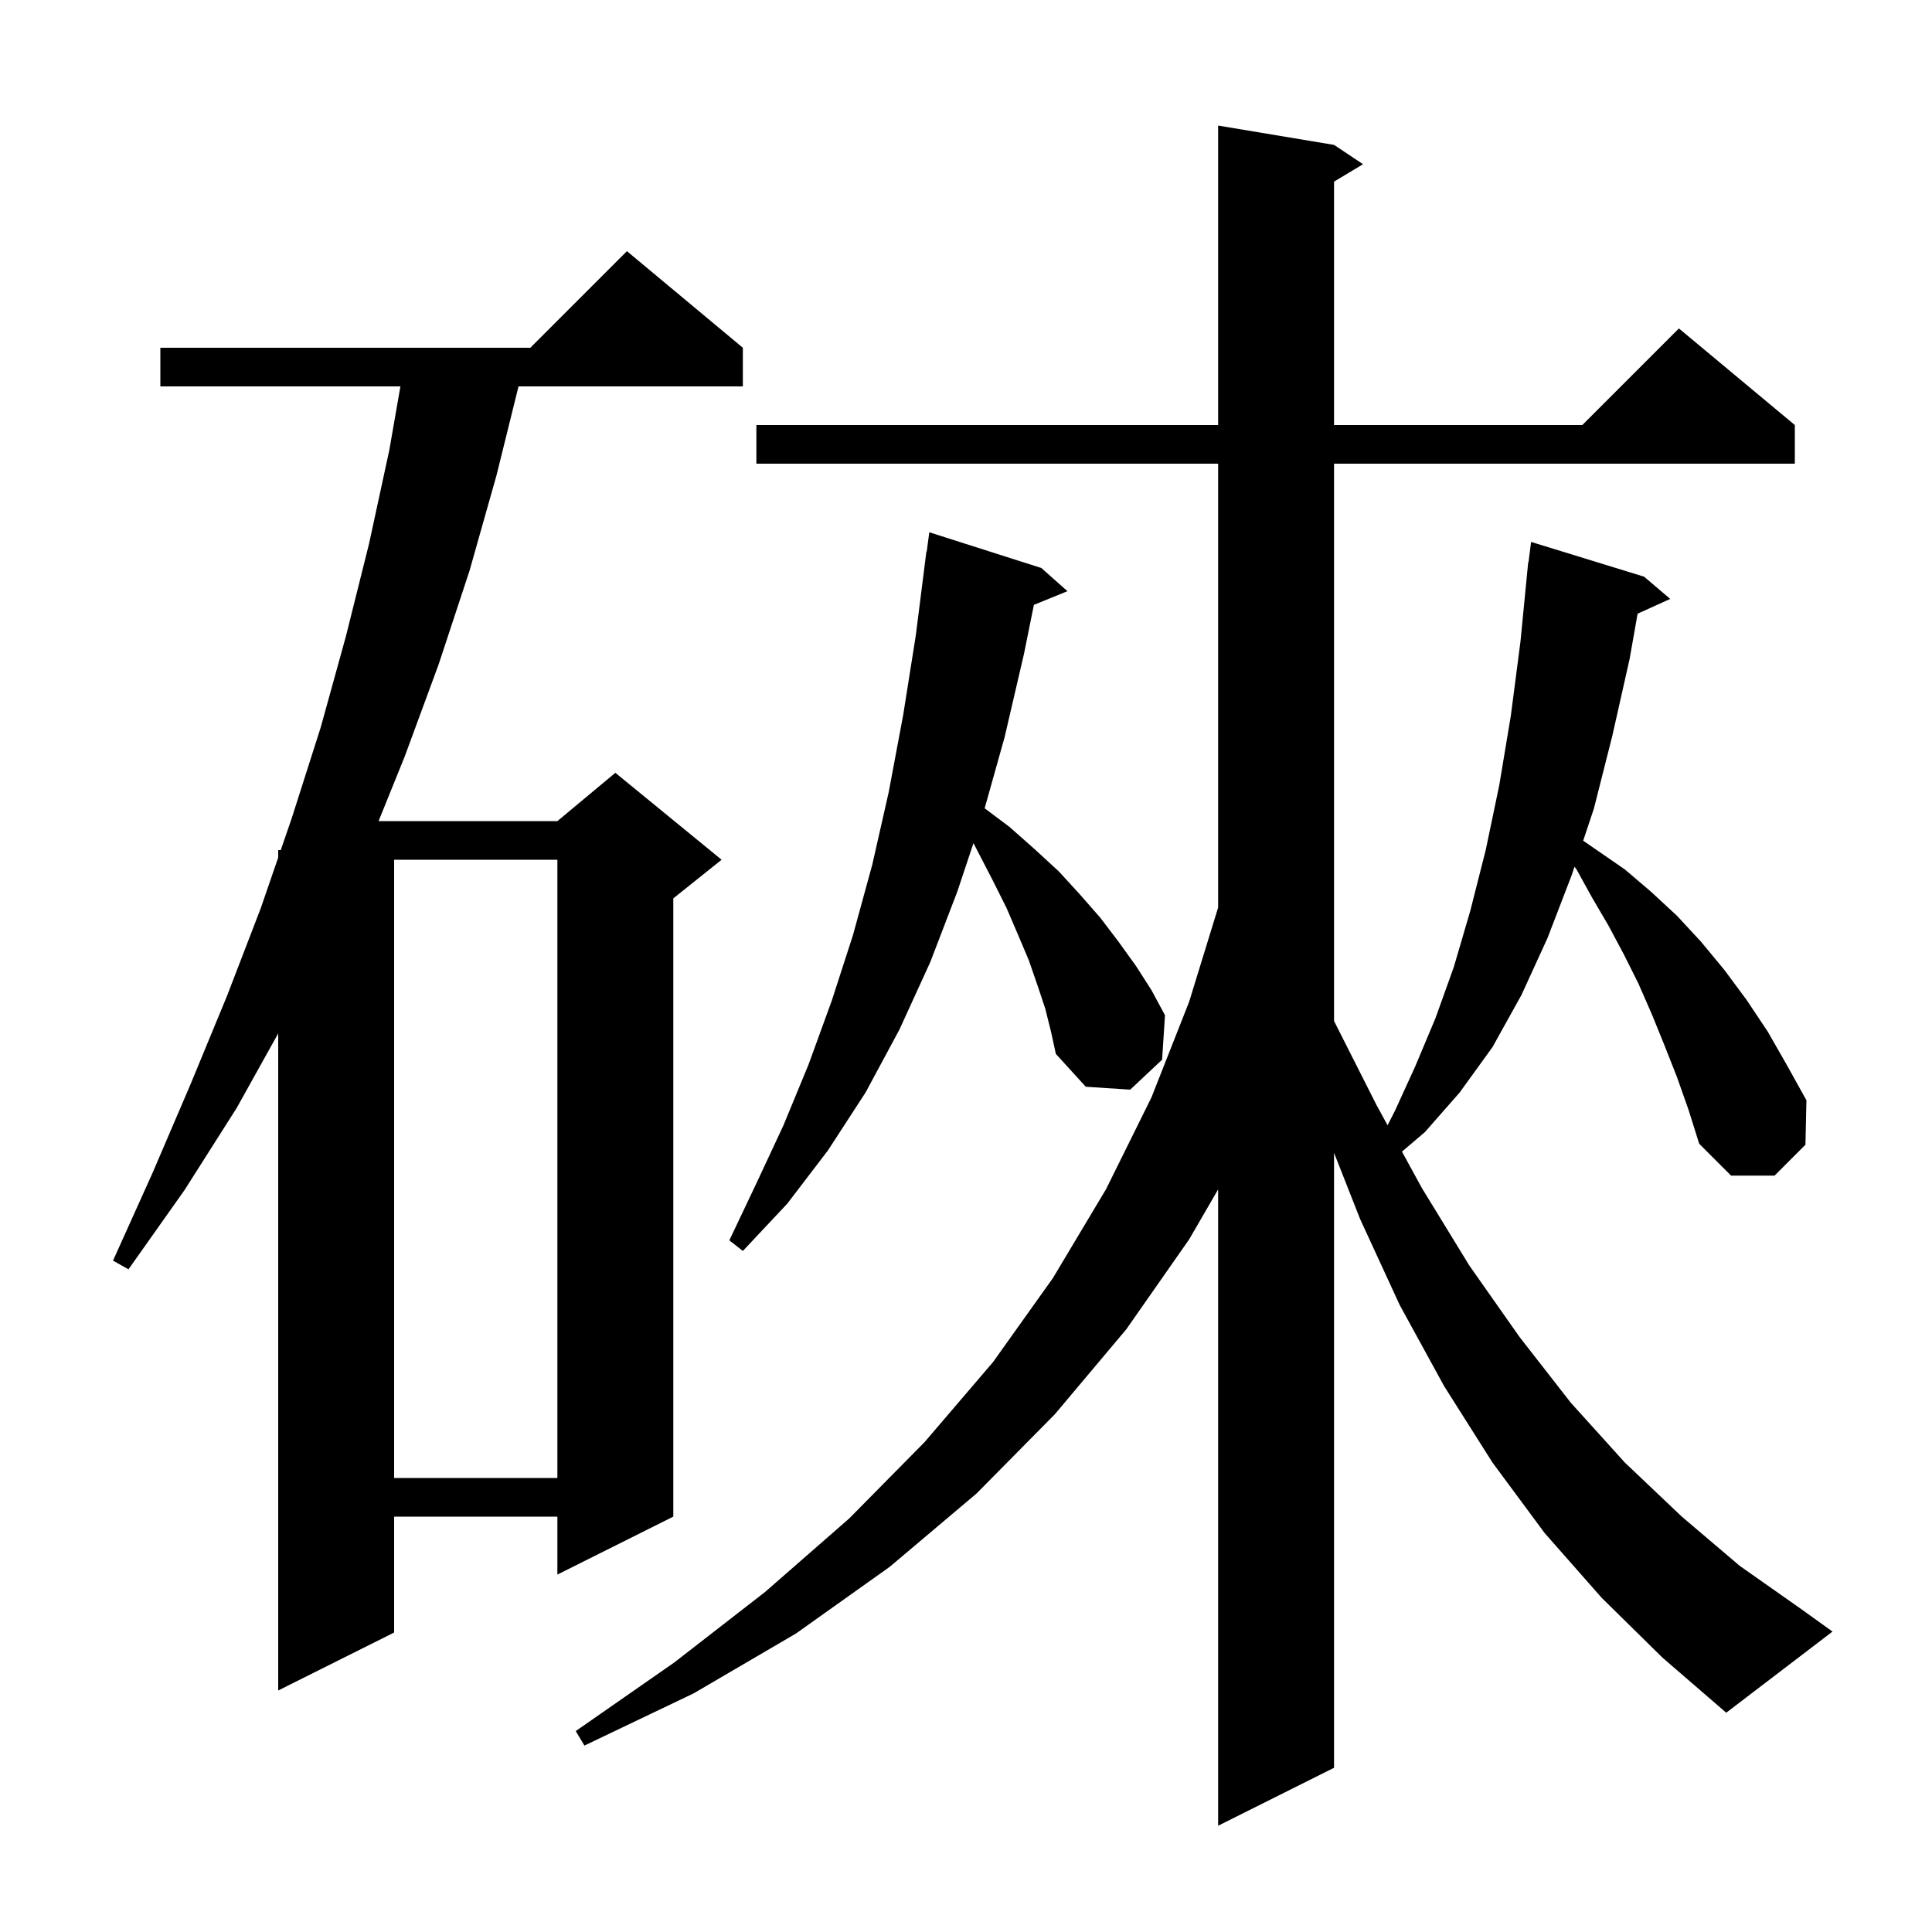 <svg xmlns="http://www.w3.org/2000/svg" xmlns:xlink="http://www.w3.org/1999/xlink" version="1.1" baseProfile="full" viewBox="0 0 200 200" width="200" height="200">
<g fill="black">
<path d="M 173.6 111.5 L 172.3 108.2 L 171.0 105.0 L 169.6 101.8 L 168.1 98.8 L 166.5 95.8 L 164.8 92.9 L 163.2 90.0 L 162.993 89.721 L 162.7 90.6 L 160.2 97.1 L 157.5 103.0 L 154.5 108.4 L 151.1 113.1 L 147.5 117.2 L 145.131 119.214 L 147.2 123.0 L 152.1 131.0 L 157.3 138.4 L 162.6 145.2 L 168.2 151.4 L 174.1 157.0 L 180.1 162.1 L 186.5 166.6 L 189.7 168.9 L 178.7 177.3 L 172.1 171.6 L 165.8 165.4 L 159.9 158.7 L 154.5 151.4 L 149.5 143.5 L 144.9 135.1 L 140.8 126.2 L 138.1 119.341 L 138.1 183.0 L 126.1 189.0 L 126.1 123.128 L 123.1 128.3 L 116.6 137.6 L 109.2 146.4 L 101.1 154.6 L 92.1 162.2 L 82.4 169.1 L 71.8 175.3 L 60.5 180.7 L 59.6 179.2 L 69.8 172.1 L 79.2 164.8 L 87.9 157.2 L 95.7 149.3 L 102.8 141.0 L 109.0 132.3 L 114.5 123.1 L 119.2 113.6 L 123.1 103.7 L 126.1 93.95 L 126.1 48.0 L 78.3 48.0 L 78.3 44.0 L 126.1 44.0 L 126.1 13.0 L 138.1 15.0 L 141.1 17.0 L 138.1 18.8 L 138.1 44.0 L 163.8 44.0 L 173.8 34.0 L 185.8 44.0 L 185.8 48.0 L 138.1 48.0 L 138.1 105.696 L 142.5 114.4 L 143.64 116.486 L 144.4 115.0 L 146.5 110.4 L 148.6 105.4 L 150.5 100.1 L 152.2 94.3 L 153.8 88.0 L 155.2 81.3 L 156.4 74.1 L 157.4 66.4 L 158.102 59.2 L 158.1 59.2 L 158.11 59.123 L 158.2 58.2 L 158.229 58.204 L 158.5 56.1 L 170.2 59.7 L 172.9 62.0 L 169.524 63.529 L 168.7 68.2 L 166.9 76.2 L 165.0 83.7 L 163.891 87.028 L 168.2 90.0 L 170.9 92.3 L 173.6 94.8 L 176.1 97.5 L 178.5 100.4 L 180.8 103.5 L 183.0 106.8 L 185.0 110.3 L 187.0 113.9 L 186.9 118.5 L 183.7 121.7 L 179.2 121.7 L 175.9 118.4 L 174.8 114.9 Z M 76.9 36.0 L 76.9 40.0 L 53.677 40.0 L 51.4 49.2 L 48.6 59.1 L 45.4 68.8 L 41.9 78.3 L 39.191 85.0 L 57.7 85.0 L 63.7 80.0 L 74.7 89.0 L 69.7 93.0 L 69.7 157.0 L 57.7 163.0 L 57.7 157.0 L 40.8 157.0 L 40.8 169.0 L 28.8 175.0 L 28.8 106.978 L 24.5 114.7 L 19.1 123.2 L 13.3 131.4 L 11.7 130.5 L 15.8 121.4 L 19.7 112.3 L 23.5 103.1 L 27.0 94.0 L 28.8 88.769 L 28.8 88.0 L 29.065 88.0 L 30.2 84.7 L 33.2 75.3 L 35.8 65.9 L 38.2 56.3 L 40.3 46.6 L 41.451 40.0 L 16.6 40.0 L 16.6 36.0 L 54.9 36.0 L 64.9 26.0 Z M 40.8 89.0 L 40.8 153.0 L 57.7 153.0 L 57.7 89.0 Z M 108.2 104.4 L 107.4 102.0 L 106.5 99.4 L 105.4 96.8 L 104.2 94.0 L 102.8 91.2 L 101.3 88.3 L 100.773 87.28 L 99.1 92.3 L 96.3 99.6 L 93.1 106.6 L 89.6 113.1 L 85.7 119.1 L 81.5 124.6 L 76.9 129.5 L 75.5 128.4 L 78.3 122.5 L 81.1 116.5 L 83.7 110.2 L 86.1 103.6 L 88.3 96.8 L 90.3 89.5 L 92.0 82.0 L 93.5 74.0 L 94.8 65.8 L 95.9 57.1 L 95.933 57.105 L 96.2 55.1 L 107.8 58.8 L 110.5 61.2 L 107.029 62.614 L 106.0 67.7 L 104.0 76.3 L 101.932 83.674 L 104.5 85.6 L 107.1 87.9 L 109.6 90.2 L 111.8 92.6 L 113.9 95.0 L 115.8 97.5 L 117.6 100.0 L 119.2 102.5 L 120.6 105.1 L 120.3 109.7 L 117.0 112.8 L 112.4 112.5 L 109.3 109.1 L 108.8 106.8 Z " />
</g>
</svg>

